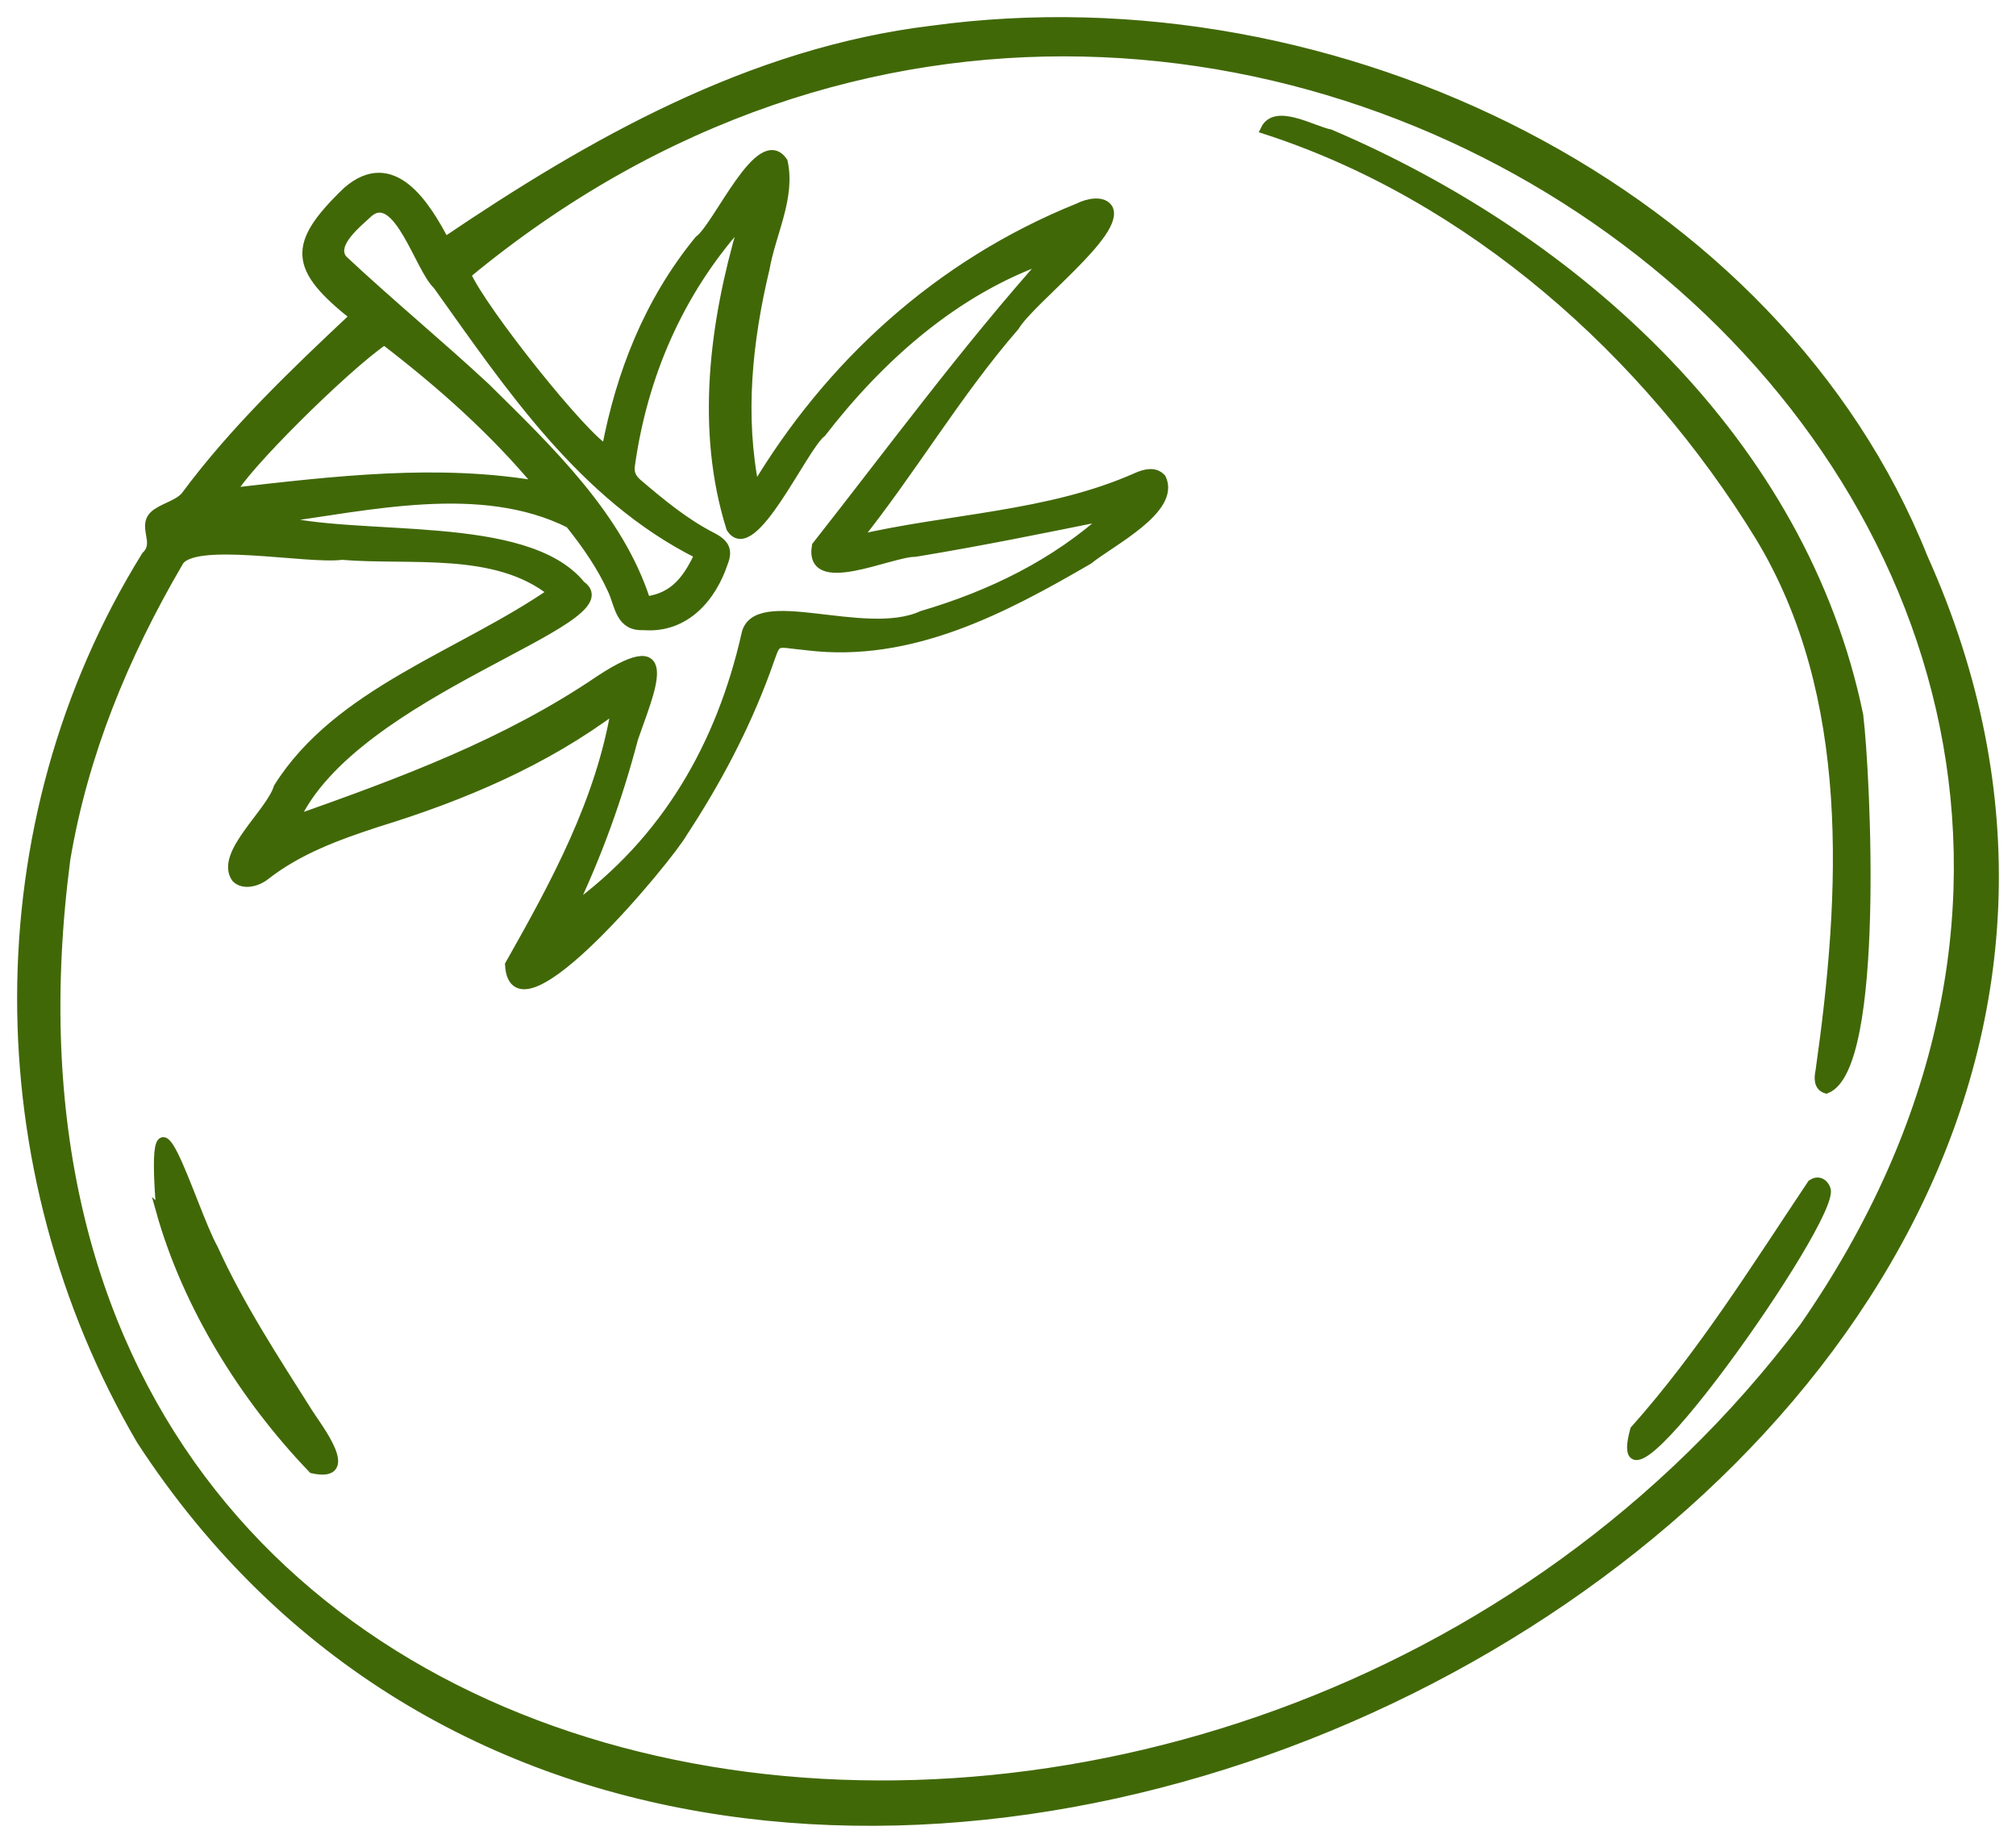 <svg width="93" height="85" viewBox="0 0 93 85" fill="none" xmlns="http://www.w3.org/2000/svg">
<path d="M16.352 14.59C13.531 12.353 13.442 11.293 16.013 8.822C18.123 6.987 19.657 9.492 20.523 11.15C27.256 6.593 34.619 2.405 42.996 1.394C61.704 -1.154 81.974 8.847 88.715 25.713C108.552 69.814 33.155 107.315 6.505 66.425C-0.803 53.927 -0.944 38.015 6.736 25.635C7.423 24.989 6.411 24.189 7.265 23.644C7.667 23.377 8.246 23.238 8.551 22.879C10.807 19.836 13.555 17.218 16.342 14.599L16.352 14.59ZM21.506 12.642C22.264 14.364 27.013 20.285 27.966 20.718C28.631 17.216 29.914 13.925 32.24 11.077C33.113 10.459 35.064 5.878 36.126 7.462C36.491 9.092 35.579 10.761 35.295 12.373C34.493 15.728 34.132 19.183 34.823 22.574C38.236 16.84 43.29 12.183 49.75 9.58C50.182 9.359 50.879 9.22 51.125 9.616C51.706 10.712 47.544 13.829 46.818 15.046C44.12 18.153 42.07 21.684 39.499 24.892C43.81 23.885 48.377 23.817 52.442 22.008C52.815 21.842 53.276 21.721 53.581 22.062C54.26 23.49 51.226 24.994 50.206 25.824C46.299 28.093 42.018 30.363 37.255 29.786C35.575 29.631 35.909 29.373 35.321 30.958C34.351 33.584 33.056 36.036 31.506 38.396C30.889 39.512 23.716 48.224 23.507 44.493C25.645 40.713 27.695 36.943 28.408 32.658C25.12 35.121 21.36 36.718 17.393 37.937C15.556 38.537 13.76 39.193 12.238 40.382C11.856 40.687 11.217 40.844 10.883 40.494C10.116 39.389 12.472 37.507 12.834 36.319C15.6 31.912 21.266 30.222 25.477 27.317C22.872 25.227 18.964 25.875 15.772 25.61C14.171 25.823 8.807 24.74 8.229 25.947C5.718 30.243 3.856 34.759 3.035 39.624C-3.289 88.002 57.493 95.383 83.216 61.218C109.466 23.385 57.379 -17.026 21.516 12.651L21.506 12.642ZM34.233 10.402C34.233 10.402 34.145 10.375 34.105 10.357C31.289 13.519 29.662 17.353 29.086 21.417C29.027 21.767 29.106 22.025 29.401 22.283C30.482 23.203 31.573 24.115 32.87 24.777C33.44 25.072 33.597 25.385 33.372 25.947C32.853 27.523 31.626 29.007 29.691 28.852C28.611 28.908 28.581 27.959 28.256 27.232C27.754 26.117 27.046 25.104 26.279 24.146C22.162 22.095 17.017 23.352 12.627 23.935C16.498 25.001 24.266 23.862 26.802 26.993C29.151 28.622 16.327 31.82 13.592 37.82C18.599 36.047 23.351 34.293 27.68 31.351C31.381 28.924 29.91 32.04 29.224 34.068C28.509 36.786 27.579 39.376 26.353 41.947C30.77 38.775 33.261 34.313 34.406 29.291C34.787 27.181 39.886 29.6 42.537 28.382C45.738 27.44 48.693 25.991 51.127 23.778C48.152 24.379 45.216 24.98 42.221 25.471C41.071 25.462 37.292 27.317 37.663 25.179C41.166 20.726 44.521 16.154 48.318 11.903C44.027 13.39 40.573 16.507 37.904 19.955C37.05 20.591 34.698 25.937 33.714 24.353C32.296 19.839 32.93 14.909 34.253 10.421L34.233 10.402ZM24.903 22.415C22.779 19.855 20.332 17.692 17.727 15.694C15.853 16.976 11.123 21.697 10.691 22.711C15.405 22.173 20.227 21.589 24.893 22.406L24.903 22.415ZM32.252 25.579C26.877 22.902 23.475 17.763 20.171 13.14C19.355 12.395 18.36 8.7 17.015 9.798C16.485 10.296 15.239 11.264 15.819 11.973C17.962 13.98 20.232 15.849 22.385 17.847C25.324 20.747 28.548 23.822 29.798 27.719C31.154 27.552 31.742 26.648 32.252 25.579Z" fill="#416807"/>
<path d="M7.419 55.864C6.823 48.586 8.804 55.706 9.846 57.585C11.056 60.247 12.659 62.688 14.223 65.165C14.656 65.847 16.494 68.195 14.422 67.745C11.237 64.43 8.631 60.203 7.409 55.855L7.419 55.864Z" fill="#416807"/>
<path d="M85.746 33.022C86.072 35.686 86.751 49.25 84.247 50.225C83.874 50.108 83.893 49.715 83.962 49.39C85.124 41.221 85.618 32.069 81.182 24.75C75.96 16.231 67.842 9.042 58.362 5.973C58.843 4.98 60.552 6.021 61.358 6.177C72.745 11.034 83.153 20.393 85.746 33.003L85.746 33.022Z" fill="#416807"/>
<path d="M84.231 54.826C84.811 56.034 73.912 71.446 75.41 65.95C78.521 62.458 80.993 58.485 83.583 54.61C83.838 54.433 84.103 54.521 84.231 54.826Z" fill="#416807"/>
<path d="M16.352 14.59C13.531 12.353 13.442 11.293 16.013 8.822C18.123 6.987 19.657 9.492 20.523 11.15C27.256 6.593 34.619 2.405 42.996 1.394C61.704 -1.154 81.974 8.847 88.715 25.713C108.552 69.814 33.155 107.315 6.505 66.425C-0.803 53.927 -0.944 38.015 6.736 25.635C7.423 24.989 6.411 24.189 7.265 23.644C7.667 23.377 8.246 23.238 8.551 22.879C10.807 19.836 13.555 17.218 16.342 14.599L16.352 14.59ZM21.506 12.642C22.264 14.364 27.013 20.285 27.966 20.718C28.631 17.216 29.914 13.925 32.24 11.077C33.113 10.459 35.064 5.878 36.126 7.462C36.491 9.092 35.579 10.761 35.295 12.373C34.493 15.728 34.132 19.183 34.823 22.574C38.236 16.84 43.29 12.183 49.75 9.58C50.182 9.359 50.879 9.22 51.125 9.616C51.706 10.712 47.544 13.829 46.818 15.046C44.12 18.153 42.07 21.684 39.499 24.892C43.81 23.885 48.377 23.817 52.442 22.008C52.815 21.842 53.276 21.721 53.581 22.062C54.26 23.49 51.226 24.994 50.206 25.824C46.299 28.093 42.018 30.363 37.255 29.786C35.575 29.631 35.909 29.373 35.321 30.958C34.351 33.584 33.056 36.036 31.506 38.396C30.889 39.512 23.716 48.224 23.507 44.493C25.645 40.713 27.695 36.943 28.408 32.658C25.12 35.121 21.36 36.718 17.393 37.937C15.556 38.537 13.76 39.193 12.238 40.382C11.856 40.687 11.217 40.844 10.883 40.494C10.116 39.389 12.472 37.507 12.834 36.319C15.6 31.912 21.266 30.222 25.477 27.317C22.872 25.227 18.964 25.875 15.772 25.61C14.171 25.823 8.807 24.74 8.229 25.947C5.718 30.243 3.856 34.759 3.035 39.624C-3.289 88.002 57.493 95.383 83.216 61.218C109.466 23.385 57.379 -17.026 21.516 12.651L21.506 12.642ZM34.233 10.402C34.233 10.402 34.145 10.375 34.105 10.357C31.289 13.519 29.662 17.353 29.086 21.417C29.027 21.767 29.106 22.025 29.401 22.283C30.482 23.203 31.573 24.115 32.87 24.777C33.44 25.072 33.597 25.385 33.372 25.947C32.853 27.523 31.626 29.007 29.691 28.852C28.611 28.908 28.581 27.959 28.256 27.232C27.754 26.117 27.046 25.104 26.279 24.146C22.162 22.095 17.017 23.352 12.627 23.935C16.498 25.001 24.266 23.862 26.802 26.993C29.151 28.622 16.327 31.82 13.592 37.82C18.599 36.047 23.351 34.293 27.68 31.351C31.381 28.924 29.91 32.04 29.224 34.068C28.509 36.786 27.579 39.376 26.353 41.947C30.77 38.775 33.261 34.313 34.406 29.291C34.787 27.181 39.886 29.6 42.537 28.382C45.738 27.44 48.693 25.991 51.127 23.778C48.152 24.379 45.216 24.98 42.221 25.471C41.071 25.462 37.292 27.317 37.663 25.179C41.166 20.726 44.521 16.154 48.318 11.903C44.027 13.39 40.573 16.507 37.904 19.955C37.05 20.591 34.698 25.937 33.714 24.353C32.296 19.839 32.93 14.909 34.253 10.421L34.233 10.402ZM24.903 22.415C22.779 19.855 20.332 17.692 17.727 15.694C15.853 16.976 11.123 21.697 10.691 22.711C15.405 22.173 20.227 21.589 24.893 22.406L24.903 22.415ZM32.252 25.579C26.877 22.902 23.475 17.763 20.171 13.14C19.355 12.395 18.36 8.7 17.015 9.798C16.485 10.296 15.239 11.264 15.819 11.973C17.962 13.98 20.232 15.849 22.385 17.847C25.324 20.747 28.548 23.822 29.798 27.719C31.154 27.552 31.742 26.648 32.252 25.579Z" stroke="#416807" stroke-width="0.42" stroke-miterlimit="10"/>
<path d="M7.419 55.864C6.823 48.586 8.804 55.706 9.846 57.585C11.056 60.247 12.659 62.688 14.223 65.165C14.656 65.847 16.494 68.195 14.422 67.745C11.237 64.43 8.631 60.203 7.409 55.855L7.419 55.864Z" stroke="#416807" stroke-width="0.42" stroke-miterlimit="10"/>
<path d="M85.746 33.022C86.072 35.686 86.751 49.25 84.247 50.225C83.874 50.108 83.893 49.715 83.962 49.39C85.124 41.221 85.618 32.069 81.182 24.75C75.96 16.231 67.842 9.042 58.362 5.973C58.843 4.98 60.552 6.021 61.358 6.177C72.745 11.034 83.153 20.393 85.746 33.003L85.746 33.022Z" stroke="#416807" stroke-width="0.42" stroke-miterlimit="10"/>
<path d="M84.231 54.826C84.811 56.034 73.912 71.446 75.41 65.95C78.521 62.458 80.993 58.485 83.583 54.61C83.838 54.433 84.103 54.521 84.231 54.826Z" stroke="#416807" stroke-width="0.42" stroke-miterlimit="10"/>
</svg>
